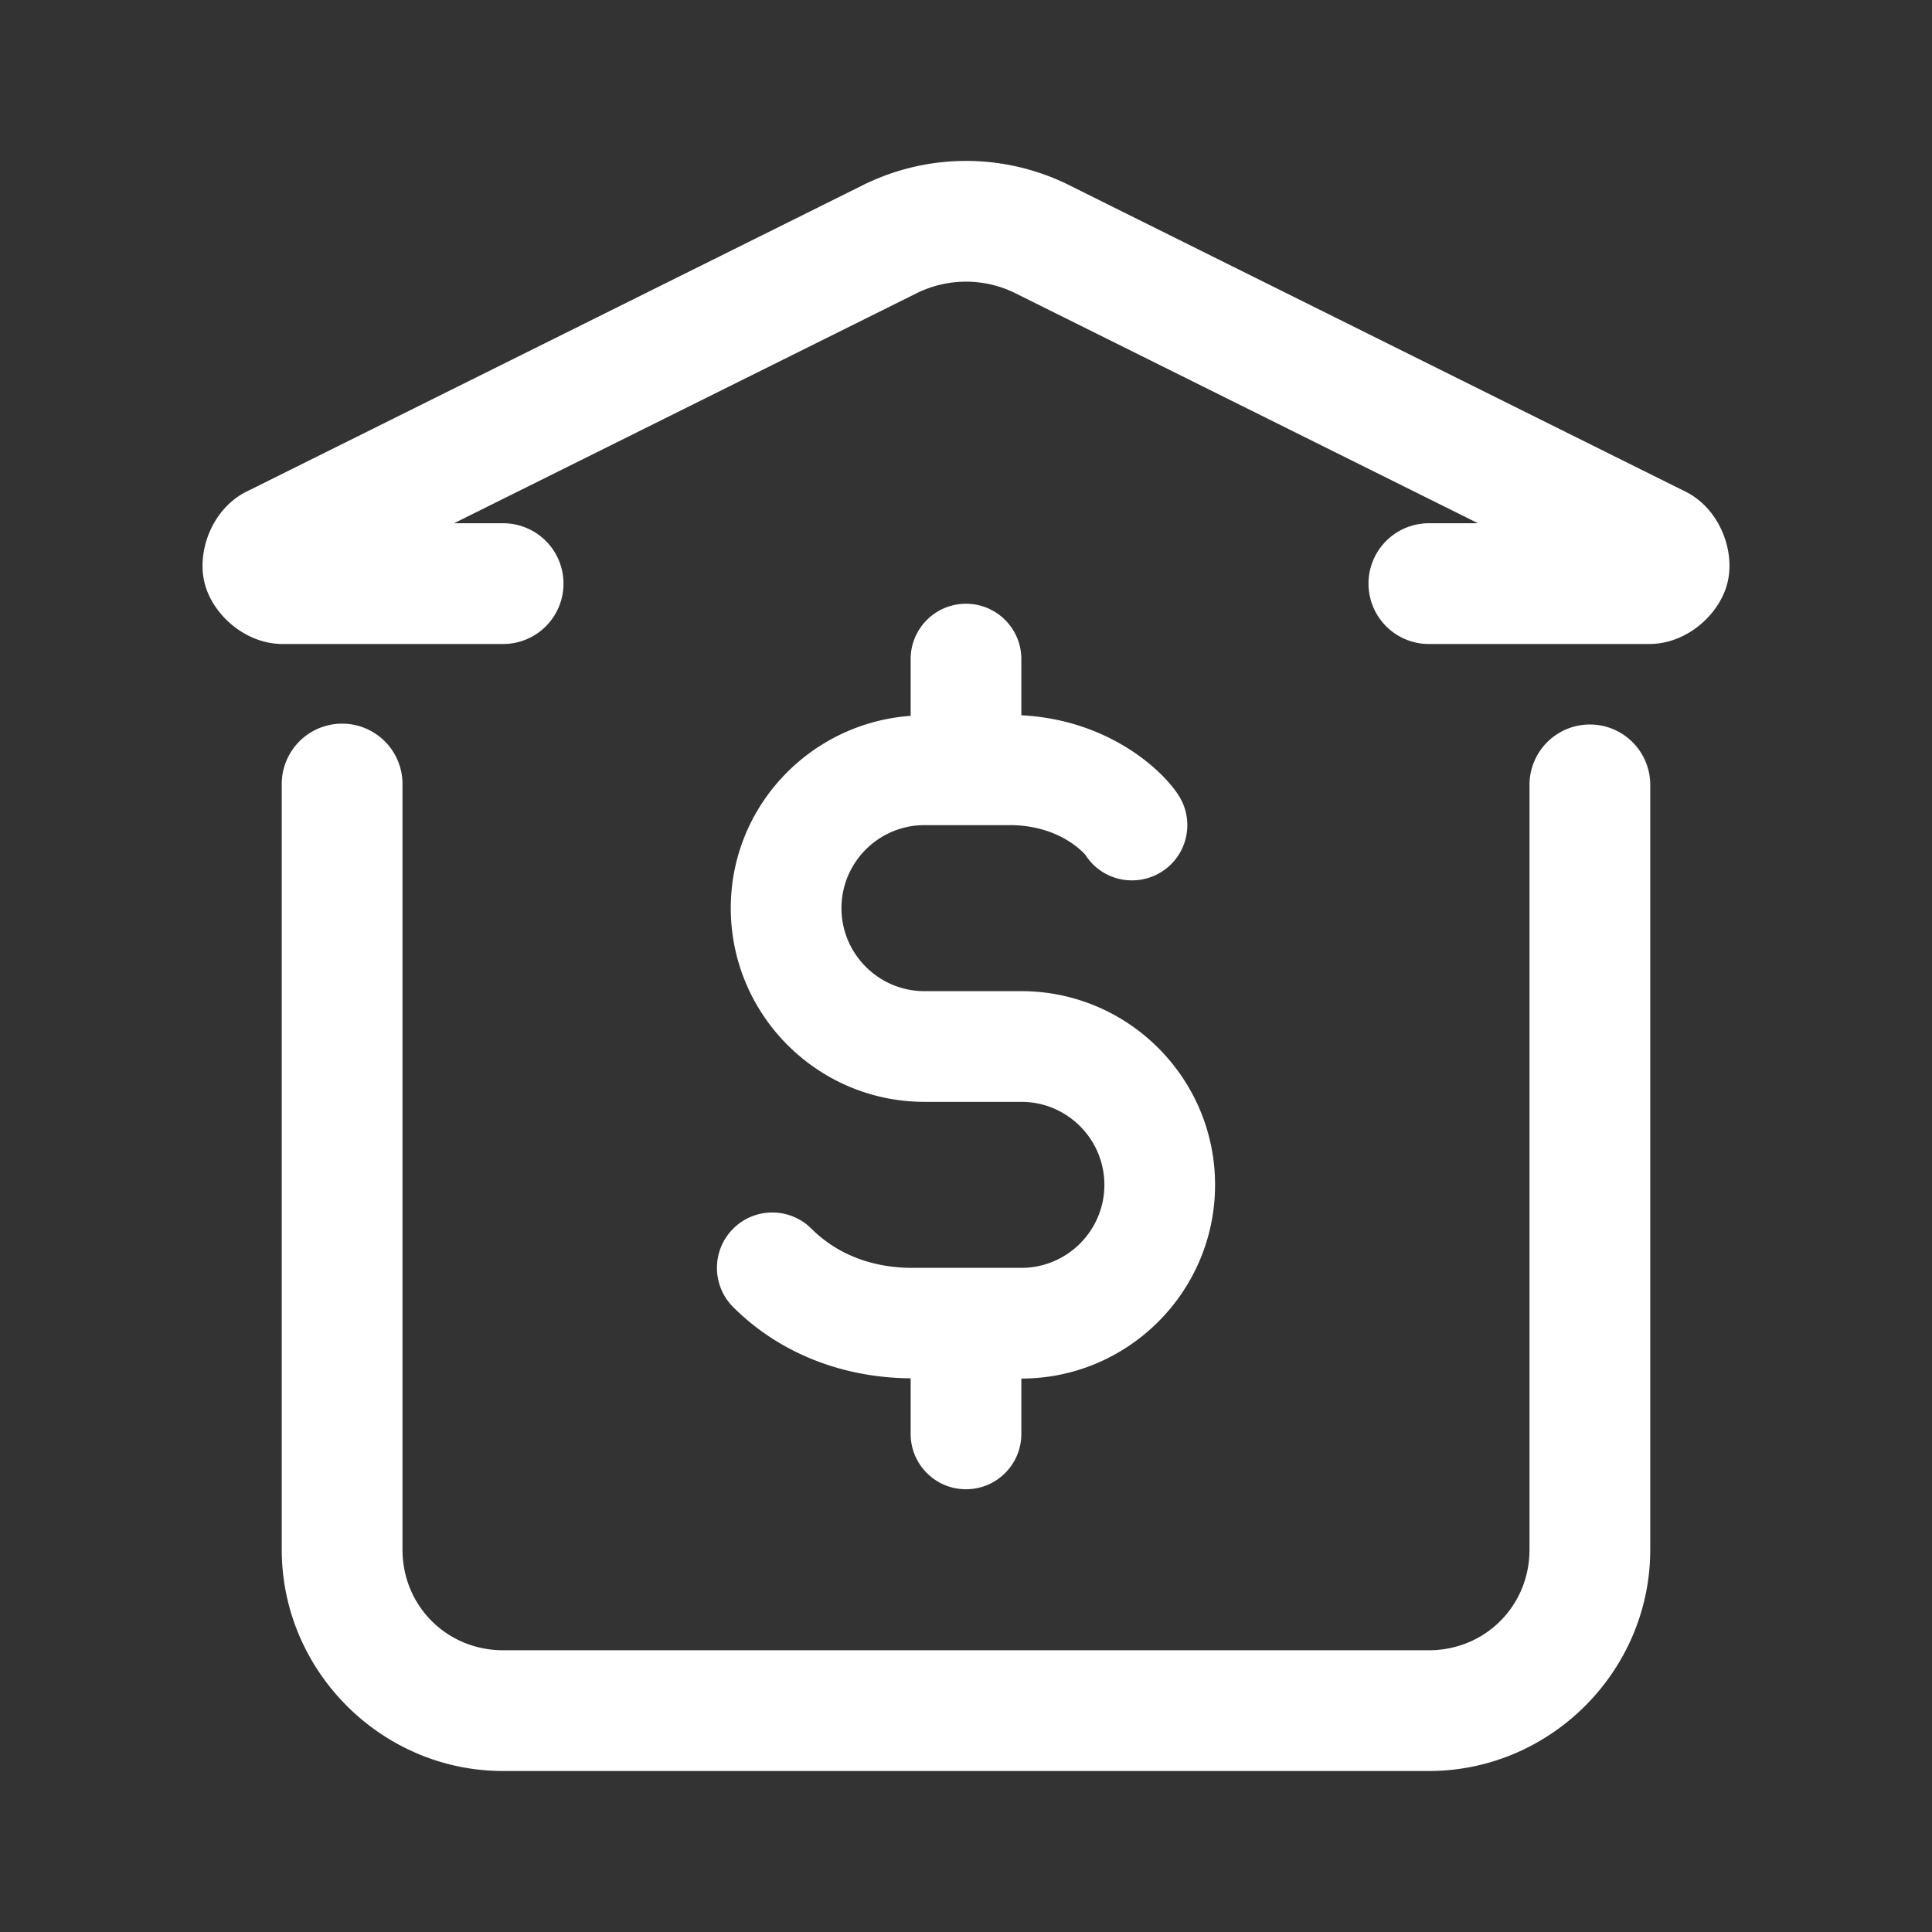 <svg xmlns="http://www.w3.org/2000/svg" x="0px" y="0px" width="100" height="100" viewBox="0 0 48 48" style="fill: #fff">
<rect x="0" y="0" width="48" height="48" fill="#333333" stroke="none"/>
<path d="M 24 3.998 C 23.121 3.998 22.241 4.2 21.434 4.602 L 6.123 12.215 A 1.5 1.5 0 0 0 6.092 12.23 C 5.268 12.664 4.887 13.693 5.082 14.48 C 5.277 15.268 6.093 16 7.023 16 L 12.5 16 A 1.5 1.5 0 1 0 12.5 13 L 11.281 13 L 22.77 7.287 C 23.545 6.902 24.454 6.901 25.23 7.287 L 36.721 13 L 35.5 13 A 1.5 1.5 0 1 0 35.5 16 L 40.977 16 C 41.907 16 42.723 15.268 42.918 14.48 C 43.113 13.693 42.732 12.664 41.908 12.23 A 1.5 1.5 0 0 0 41.877 12.215 L 26.566 4.602 A 1.5 1.5 0 0 0 26.564 4.6 C 25.757 4.199 24.879 3.998 24 3.998 z M 24 15 C 23.24 15 22.625 15.616 22.625 16.375 L 22.625 17.785 C 20.134 17.964 18.156 20.027 18.156 22.562 C 18.156 25.216 20.315 27.375 22.969 27.375 L 25.375 27.375 C 26.512 27.375 27.438 28.299 27.438 29.438 C 27.438 30.575 26.512 31.5 25.375 31.5 L 22.678 31.5 C 21.401 31.5 20.603 30.97 20.16 30.527 C 19.623 29.99 18.752 29.99 18.215 30.527 C 17.678 31.064 17.678 31.936 18.215 32.473 C 19.35 33.608 20.915 34.231 22.625 34.244 L 22.625 35.625 C 22.625 36.384 23.24 37 24 37 C 24.76 37 25.375 36.384 25.375 35.625 L 25.375 34.25 C 28.028 34.25 30.188 32.09 30.188 29.438 C 30.188 26.784 28.028 24.625 25.375 24.625 L 22.969 24.625 C 21.832 24.625 20.906 23.701 20.906 22.562 C 20.906 21.425 21.832 20.5 22.969 20.5 L 25.082 20.5 C 26.371 20.5 26.964 21.241 26.971 21.244 L 26.971 21.246 C 27.381 21.883 28.231 22.063 28.869 21.654 C 29.507 21.243 29.691 20.394 29.279 19.756 C 28.852 19.093 27.498 17.878 25.375 17.771 L 25.375 16.375 C 25.375 15.616 24.76 15 24 15 z M 8.477 17.979 A 1.5 1.5 0 0 0 7 19.5 L 7 38.5 C 7 41.52 9.48 44 12.5 44 L 35.5 44 C 38.52 44 41 41.52 41 38.5 L 41 19.5 A 1.5 1.5 0 1 0 38 19.5 L 38 38.5 C 38 39.898 36.898 41 35.5 41 L 12.5 41 C 11.102 41 10 39.898 10 38.5 L 10 19.5 A 1.5 1.5 0 0 0 8.477 17.979 z"></path>
</svg>